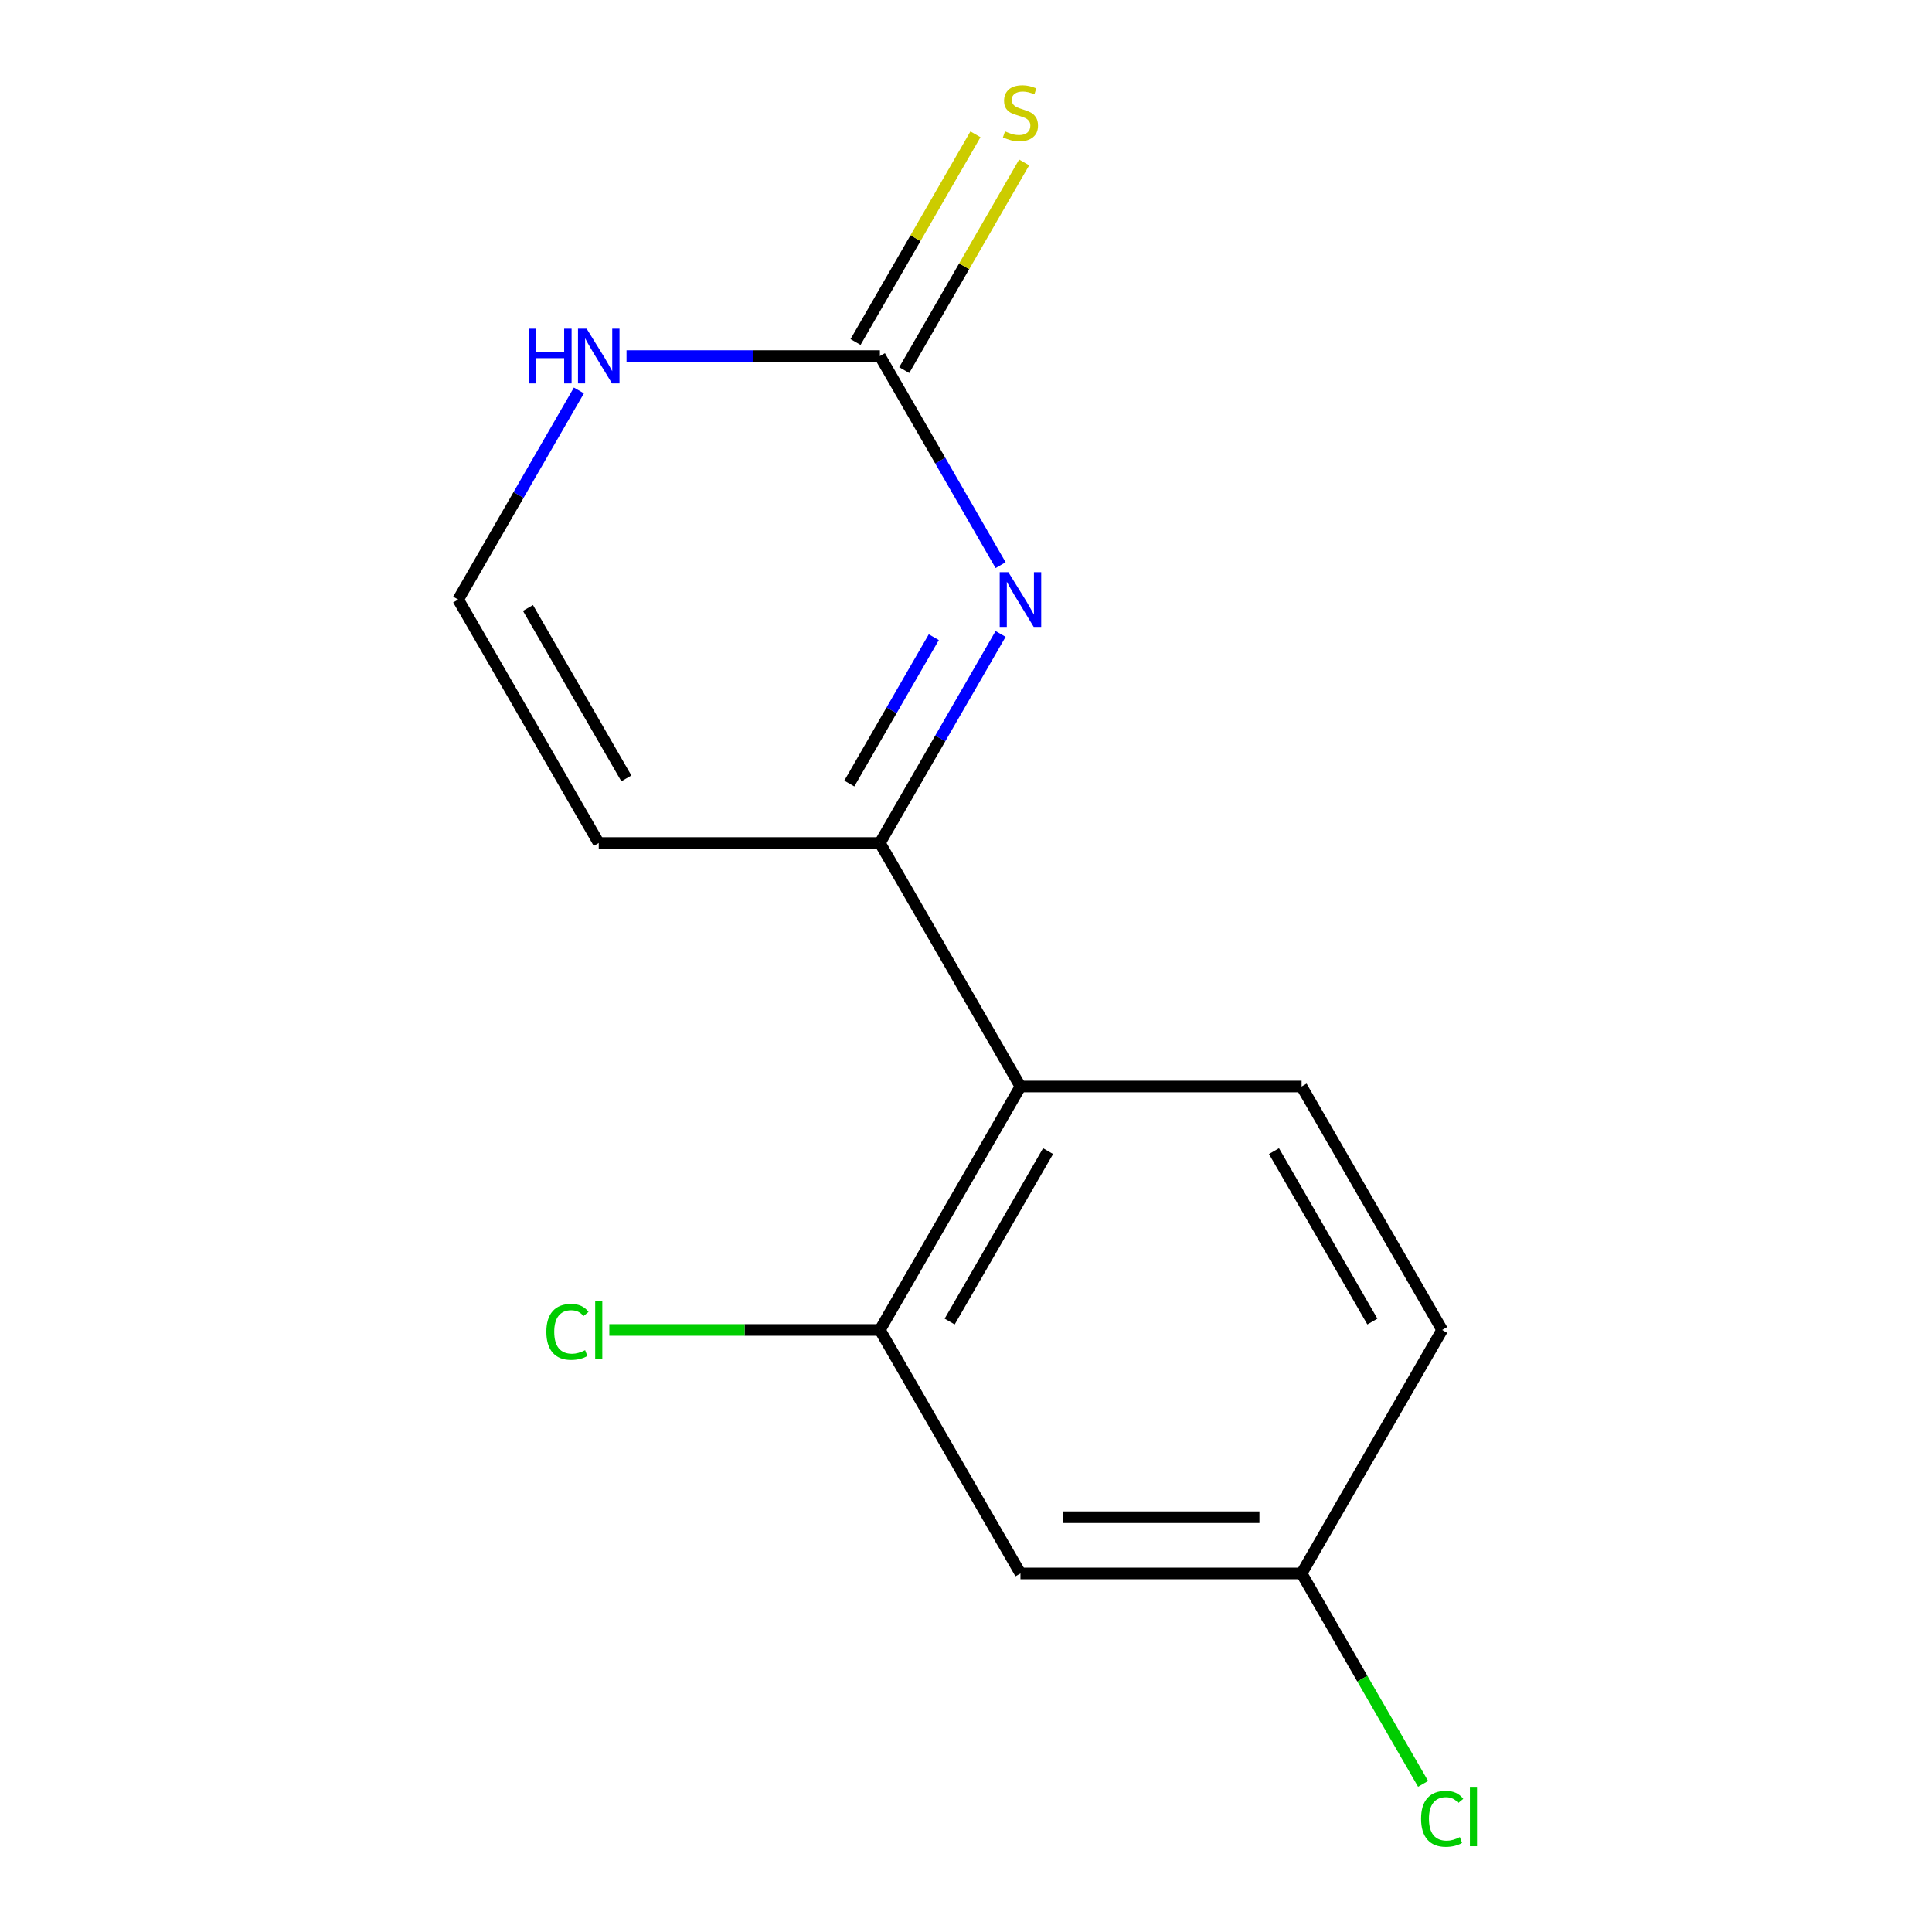 <?xml version='1.0' encoding='iso-8859-1'?>
<svg version='1.1' baseProfile='full'
              xmlns='http://www.w3.org/2000/svg'
                      xmlns:rdkit='http://www.rdkit.org/xml'
                      xmlns:xlink='http://www.w3.org/1999/xlink'
                  xml:space='preserve'
width='1000px' height='1000px' viewBox='0 0 1000 1000'>
<!-- END OF HEADER -->
<rect style='opacity:1.0;fill:#FFFFFF;stroke:none' width='1000' height='1000' x='0' y='0'> </rect>
<path class='bond-0' d='M 517.911,328.121 L 486.669,382.233' style='fill:none;fill-rule:evenodd;stroke:#0000FF;stroke-width:6px;stroke-linecap:butt;stroke-linejoin:miter;stroke-opacity:1' />
<path class='bond-0' d='M 486.669,382.233 L 455.428,436.344' style='fill:none;fill-rule:evenodd;stroke:#000000;stroke-width:6px;stroke-linecap:butt;stroke-linejoin:miter;stroke-opacity:1' />
<path class='bond-0' d='M 483.334,329.803 L 461.465,367.681' style='fill:none;fill-rule:evenodd;stroke:#0000FF;stroke-width:6px;stroke-linecap:butt;stroke-linejoin:miter;stroke-opacity:1' />
<path class='bond-0' d='M 461.465,367.681 L 439.596,405.559' style='fill:none;fill-rule:evenodd;stroke:#000000;stroke-width:6px;stroke-linecap:butt;stroke-linejoin:miter;stroke-opacity:1' />
<path class='bond-1' d='M 517.911,292.525 L 486.669,238.413' style='fill:none;fill-rule:evenodd;stroke:#0000FF;stroke-width:6px;stroke-linecap:butt;stroke-linejoin:miter;stroke-opacity:1' />
<path class='bond-1' d='M 486.669,238.413 L 455.428,184.301' style='fill:none;fill-rule:evenodd;stroke:#000000;stroke-width:6px;stroke-linecap:butt;stroke-linejoin:miter;stroke-opacity:1' />
<path class='bond-2' d='M 455.428,436.344 L 528.186,562.366' style='fill:none;fill-rule:evenodd;stroke:#000000;stroke-width:6px;stroke-linecap:butt;stroke-linejoin:miter;stroke-opacity:1' />
<path class='bond-3' d='M 455.428,436.344 L 309.911,436.344' style='fill:none;fill-rule:evenodd;stroke:#000000;stroke-width:6px;stroke-linecap:butt;stroke-linejoin:miter;stroke-opacity:1' />
<path class='bond-4' d='M 455.428,184.301 L 389.858,184.301' style='fill:none;fill-rule:evenodd;stroke:#000000;stroke-width:6px;stroke-linecap:butt;stroke-linejoin:miter;stroke-opacity:1' />
<path class='bond-4' d='M 389.858,184.301 L 324.289,184.301' style='fill:none;fill-rule:evenodd;stroke:#0000FF;stroke-width:6px;stroke-linecap:butt;stroke-linejoin:miter;stroke-opacity:1' />
<path class='bond-5' d='M 468.03,191.577 L 499.063,137.826' style='fill:none;fill-rule:evenodd;stroke:#000000;stroke-width:6px;stroke-linecap:butt;stroke-linejoin:miter;stroke-opacity:1' />
<path class='bond-5' d='M 499.063,137.826 L 530.097,84.074' style='fill:none;fill-rule:evenodd;stroke:#CCCC00;stroke-width:6px;stroke-linecap:butt;stroke-linejoin:miter;stroke-opacity:1' />
<path class='bond-5' d='M 442.826,177.026 L 473.859,123.274' style='fill:none;fill-rule:evenodd;stroke:#000000;stroke-width:6px;stroke-linecap:butt;stroke-linejoin:miter;stroke-opacity:1' />
<path class='bond-5' d='M 473.859,123.274 L 504.893,69.522' style='fill:none;fill-rule:evenodd;stroke:#CCCC00;stroke-width:6px;stroke-linecap:butt;stroke-linejoin:miter;stroke-opacity:1' />
<path class='bond-6' d='M 528.186,562.366 L 455.428,688.387' style='fill:none;fill-rule:evenodd;stroke:#000000;stroke-width:6px;stroke-linecap:butt;stroke-linejoin:miter;stroke-opacity:1' />
<path class='bond-6' d='M 542.477,595.821 L 491.546,684.036' style='fill:none;fill-rule:evenodd;stroke:#000000;stroke-width:6px;stroke-linecap:butt;stroke-linejoin:miter;stroke-opacity:1' />
<path class='bond-7' d='M 528.186,562.366 L 673.703,562.366' style='fill:none;fill-rule:evenodd;stroke:#000000;stroke-width:6px;stroke-linecap:butt;stroke-linejoin:miter;stroke-opacity:1' />
<path class='bond-8' d='M 455.428,688.387 L 528.186,814.409' style='fill:none;fill-rule:evenodd;stroke:#000000;stroke-width:6px;stroke-linecap:butt;stroke-linejoin:miter;stroke-opacity:1' />
<path class='bond-9' d='M 455.428,688.387 L 385.408,688.387' style='fill:none;fill-rule:evenodd;stroke:#000000;stroke-width:6px;stroke-linecap:butt;stroke-linejoin:miter;stroke-opacity:1' />
<path class='bond-9' d='M 385.408,688.387 L 315.389,688.387' style='fill:none;fill-rule:evenodd;stroke:#00CC00;stroke-width:6px;stroke-linecap:butt;stroke-linejoin:miter;stroke-opacity:1' />
<path class='bond-10' d='M 299.635,202.099 L 268.394,256.211' style='fill:none;fill-rule:evenodd;stroke:#0000FF;stroke-width:6px;stroke-linecap:butt;stroke-linejoin:miter;stroke-opacity:1' />
<path class='bond-10' d='M 268.394,256.211 L 237.152,310.323' style='fill:none;fill-rule:evenodd;stroke:#000000;stroke-width:6px;stroke-linecap:butt;stroke-linejoin:miter;stroke-opacity:1' />
<path class='bond-11' d='M 309.911,436.344 L 237.152,310.323' style='fill:none;fill-rule:evenodd;stroke:#000000;stroke-width:6px;stroke-linecap:butt;stroke-linejoin:miter;stroke-opacity:1' />
<path class='bond-11' d='M 324.201,402.889 L 273.27,314.674' style='fill:none;fill-rule:evenodd;stroke:#000000;stroke-width:6px;stroke-linecap:butt;stroke-linejoin:miter;stroke-opacity:1' />
<path class='bond-12' d='M 528.186,814.409 L 673.703,814.409' style='fill:none;fill-rule:evenodd;stroke:#000000;stroke-width:6px;stroke-linecap:butt;stroke-linejoin:miter;stroke-opacity:1' />
<path class='bond-12' d='M 550.014,785.305 L 651.876,785.305' style='fill:none;fill-rule:evenodd;stroke:#000000;stroke-width:6px;stroke-linecap:butt;stroke-linejoin:miter;stroke-opacity:1' />
<path class='bond-13' d='M 673.703,562.366 L 746.462,688.387' style='fill:none;fill-rule:evenodd;stroke:#000000;stroke-width:6px;stroke-linecap:butt;stroke-linejoin:miter;stroke-opacity:1' />
<path class='bond-13' d='M 659.413,595.821 L 710.344,684.036' style='fill:none;fill-rule:evenodd;stroke:#000000;stroke-width:6px;stroke-linecap:butt;stroke-linejoin:miter;stroke-opacity:1' />
<path class='bond-14' d='M 673.703,814.409 L 746.462,688.387' style='fill:none;fill-rule:evenodd;stroke:#000000;stroke-width:6px;stroke-linecap:butt;stroke-linejoin:miter;stroke-opacity:1' />
<path class='bond-15' d='M 673.703,814.409 L 705.147,868.871' style='fill:none;fill-rule:evenodd;stroke:#000000;stroke-width:6px;stroke-linecap:butt;stroke-linejoin:miter;stroke-opacity:1' />
<path class='bond-15' d='M 705.147,868.871 L 736.59,923.332' style='fill:none;fill-rule:evenodd;stroke:#00CC00;stroke-width:6px;stroke-linecap:butt;stroke-linejoin:miter;stroke-opacity:1' />
<path  class='atom-0' d='M 521.926 296.163
L 531.206 311.163
Q 532.126 312.643, 533.606 315.323
Q 535.086 318.003, 535.166 318.163
L 535.166 296.163
L 538.926 296.163
L 538.926 324.483
L 535.046 324.483
L 525.086 308.083
Q 523.926 306.163, 522.686 303.963
Q 521.486 301.763, 521.126 301.083
L 521.126 324.483
L 517.446 324.483
L 517.446 296.163
L 521.926 296.163
' fill='#0000FF'/>
<path  class='atom-5' d='M 273.691 170.141
L 277.531 170.141
L 277.531 182.181
L 292.011 182.181
L 292.011 170.141
L 295.851 170.141
L 295.851 198.461
L 292.011 198.461
L 292.011 185.381
L 277.531 185.381
L 277.531 198.461
L 273.691 198.461
L 273.691 170.141
' fill='#0000FF'/>
<path  class='atom-5' d='M 303.651 170.141
L 312.931 185.141
Q 313.851 186.621, 315.331 189.301
Q 316.811 191.981, 316.891 192.141
L 316.891 170.141
L 320.651 170.141
L 320.651 198.461
L 316.771 198.461
L 306.811 182.061
Q 305.651 180.141, 304.411 177.941
Q 303.211 175.741, 302.851 175.061
L 302.851 198.461
L 299.171 198.461
L 299.171 170.141
L 303.651 170.141
' fill='#0000FF'/>
<path  class='atom-10' d='M 520.186 68
Q 520.506 68.12, 521.826 68.68
Q 523.146 69.24, 524.586 69.6
Q 526.066 69.92, 527.506 69.92
Q 530.186 69.92, 531.746 68.64
Q 533.306 67.32, 533.306 65.04
Q 533.306 63.48, 532.506 62.52
Q 531.746 61.56, 530.546 61.04
Q 529.346 60.52, 527.346 59.92
Q 524.826 59.16, 523.306 58.44
Q 521.826 57.72, 520.746 56.2
Q 519.706 54.68, 519.706 52.12
Q 519.706 48.56, 522.106 46.36
Q 524.546 44.16, 529.346 44.16
Q 532.626 44.16, 536.346 45.72
L 535.426 48.8
Q 532.026 47.4, 529.466 47.4
Q 526.706 47.4, 525.186 48.56
Q 523.666 49.68, 523.706 51.64
Q 523.706 53.16, 524.466 54.08
Q 525.266 55, 526.386 55.52
Q 527.546 56.04, 529.466 56.64
Q 532.026 57.44, 533.546 58.24
Q 535.066 59.04, 536.146 60.68
Q 537.266 62.28, 537.266 65.04
Q 537.266 68.96, 534.626 71.08
Q 532.026 73.16, 527.666 73.16
Q 525.146 73.16, 523.226 72.6
Q 521.346 72.08, 519.106 71.16
L 520.186 68
' fill='#CCCC00'/>
<path  class='atom-12' d='M 282.791 689.367
Q 282.791 682.327, 286.071 678.647
Q 289.391 674.927, 295.671 674.927
Q 301.511 674.927, 304.631 679.047
L 301.991 681.207
Q 299.711 678.207, 295.671 678.207
Q 291.391 678.207, 289.111 681.087
Q 286.871 683.927, 286.871 689.367
Q 286.871 694.967, 289.191 697.847
Q 291.551 700.727, 296.111 700.727
Q 299.231 700.727, 302.871 698.847
L 303.991 701.847
Q 302.511 702.807, 300.271 703.367
Q 298.031 703.927, 295.551 703.927
Q 289.391 703.927, 286.071 700.167
Q 282.791 696.407, 282.791 689.367
' fill='#00CC00'/>
<path  class='atom-12' d='M 308.071 673.207
L 311.751 673.207
L 311.751 703.567
L 308.071 703.567
L 308.071 673.207
' fill='#00CC00'/>
<path  class='atom-14' d='M 735.542 941.41
Q 735.542 934.37, 738.822 930.69
Q 742.142 926.97, 748.422 926.97
Q 754.262 926.97, 757.382 931.09
L 754.742 933.25
Q 752.462 930.25, 748.422 930.25
Q 744.142 930.25, 741.862 933.13
Q 739.622 935.97, 739.622 941.41
Q 739.622 947.01, 741.942 949.89
Q 744.302 952.77, 748.862 952.77
Q 751.982 952.77, 755.622 950.89
L 756.742 953.89
Q 755.262 954.85, 753.022 955.41
Q 750.782 955.97, 748.302 955.97
Q 742.142 955.97, 738.822 952.21
Q 735.542 948.45, 735.542 941.41
' fill='#00CC00'/>
<path  class='atom-14' d='M 760.822 925.25
L 764.502 925.25
L 764.502 955.61
L 760.822 955.61
L 760.822 925.25
' fill='#00CC00'/>
</svg>
